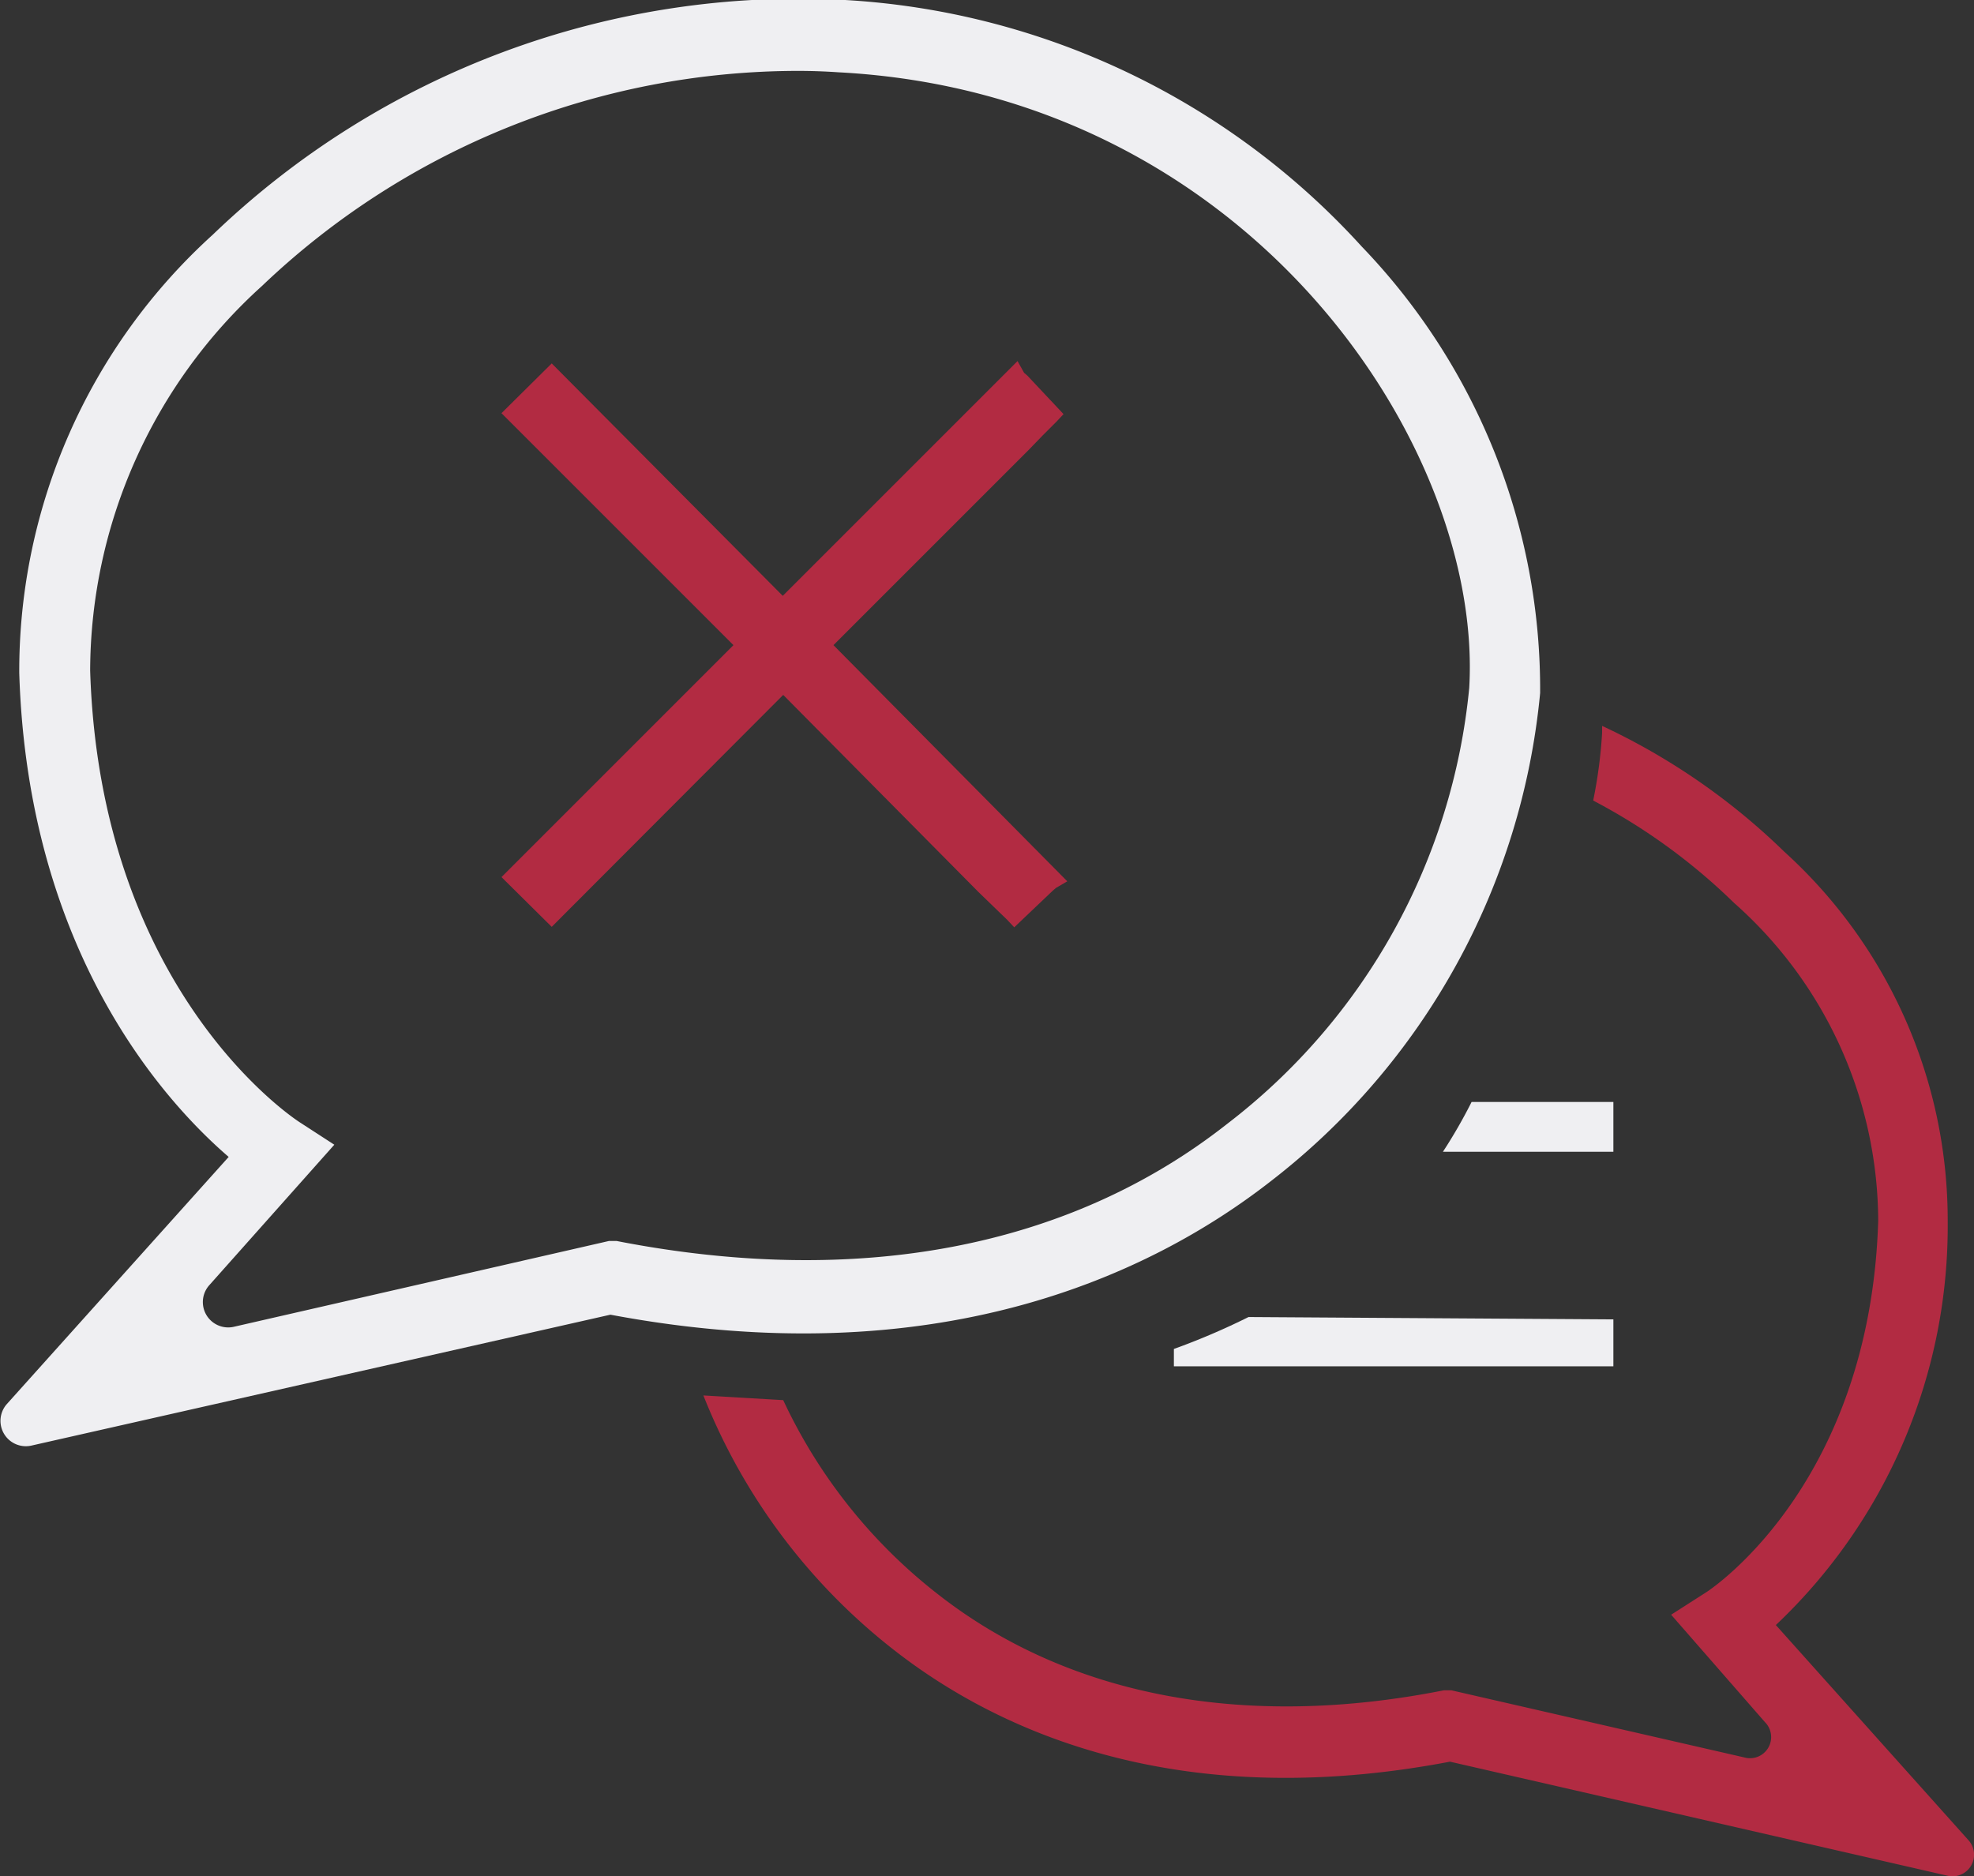 <svg xmlns="http://www.w3.org/2000/svg" viewBox="0 0 42.04 39.96"><rect x="0" y="0" width="42.04" height="39.96" fill="#333333" stroke="none"/><defs><style>.cls-1{fill:#efeff2;}.cls-2{fill:#b22b42;}</style></defs><g id="Camada_2" data-name="Camada 2"><g id="Camada_1-2" data-name="Camada 1"><path class="cls-1" d="M.14,29.91l4.73-5.27C3.5,23.46.59,20.26.41,14.33A12.54,12.54,0,0,1,4.53,5,18,18,0,0,1,18,0,16.11,16.11,0,0,1,29,5.25a13.6,13.6,0,0,1,3.8,9.51,14.91,14.91,0,0,1-5.74,10.4C24.47,27.18,19.91,29.3,13,28L.66,30.79A.54.54,0,0,1,.14,29.91ZM17,1.51A16.55,16.55,0,0,0,5.58,6.09a11.08,11.08,0,0,0-3.66,8.19c.21,6.79,4.29,9.51,4.46,9.62l.74.48-2.67,3a.54.54,0,0,0,.52.88l8-1.83.16,0c5.12,1,9.63.16,13-2.49a13.3,13.3,0,0,0,5.16-9.29C31.59,9.52,26.61,2,17.86,1.54,17.57,1.52,17.28,1.51,17,1.51Z"/><path class="cls-2" d="M41.92,39.19l-4.1-4.58A11.69,11.69,0,0,0,41.48,26,10.59,10.59,0,0,0,38,18.14a14.09,14.09,0,0,0-3.88-2.68v.15a10.21,10.21,0,0,1-.19,1.44,12.78,12.78,0,0,1,3,2.18A9.08,9.08,0,0,1,40,26c-.17,5.57-3.52,7.82-3.66,7.91l-.75.48,2,2.29a.45.45,0,0,1-.44.75L30.91,36l-.16,0c-4.24.84-8,.13-10.78-2.05a11.28,11.28,0,0,1-3.29-4.13l-1.7-.1a12.89,12.89,0,0,0,4.07,5.43c2.18,1.7,6,3.48,11.83,2.37l10.6,2.43A.46.46,0,0,0,41.92,39.19Z"/><path class="cls-2" d="M17.75,13.74l4.16-4.16.29-.3.3-.3.15-.16L21.88,8l-.07-.06-.14-.25-5,5L11.75,7.74,10.68,8.8l4.94,4.94-4.94,4.94,1.07,1.06,4.93-4.94L20.84,19l.31.3.3.29.15.16.82-.78.07-.06.24-.14Z"/><path class="cls-1" d="M34.36,28.1v1H25v-.37a14.89,14.89,0,0,0,1.59-.68Z"/><path class="cls-1" d="M34.36,23.47v1.06H30.73a10.9,10.9,0,0,0,.61-1.06Z"/></g></g></svg>